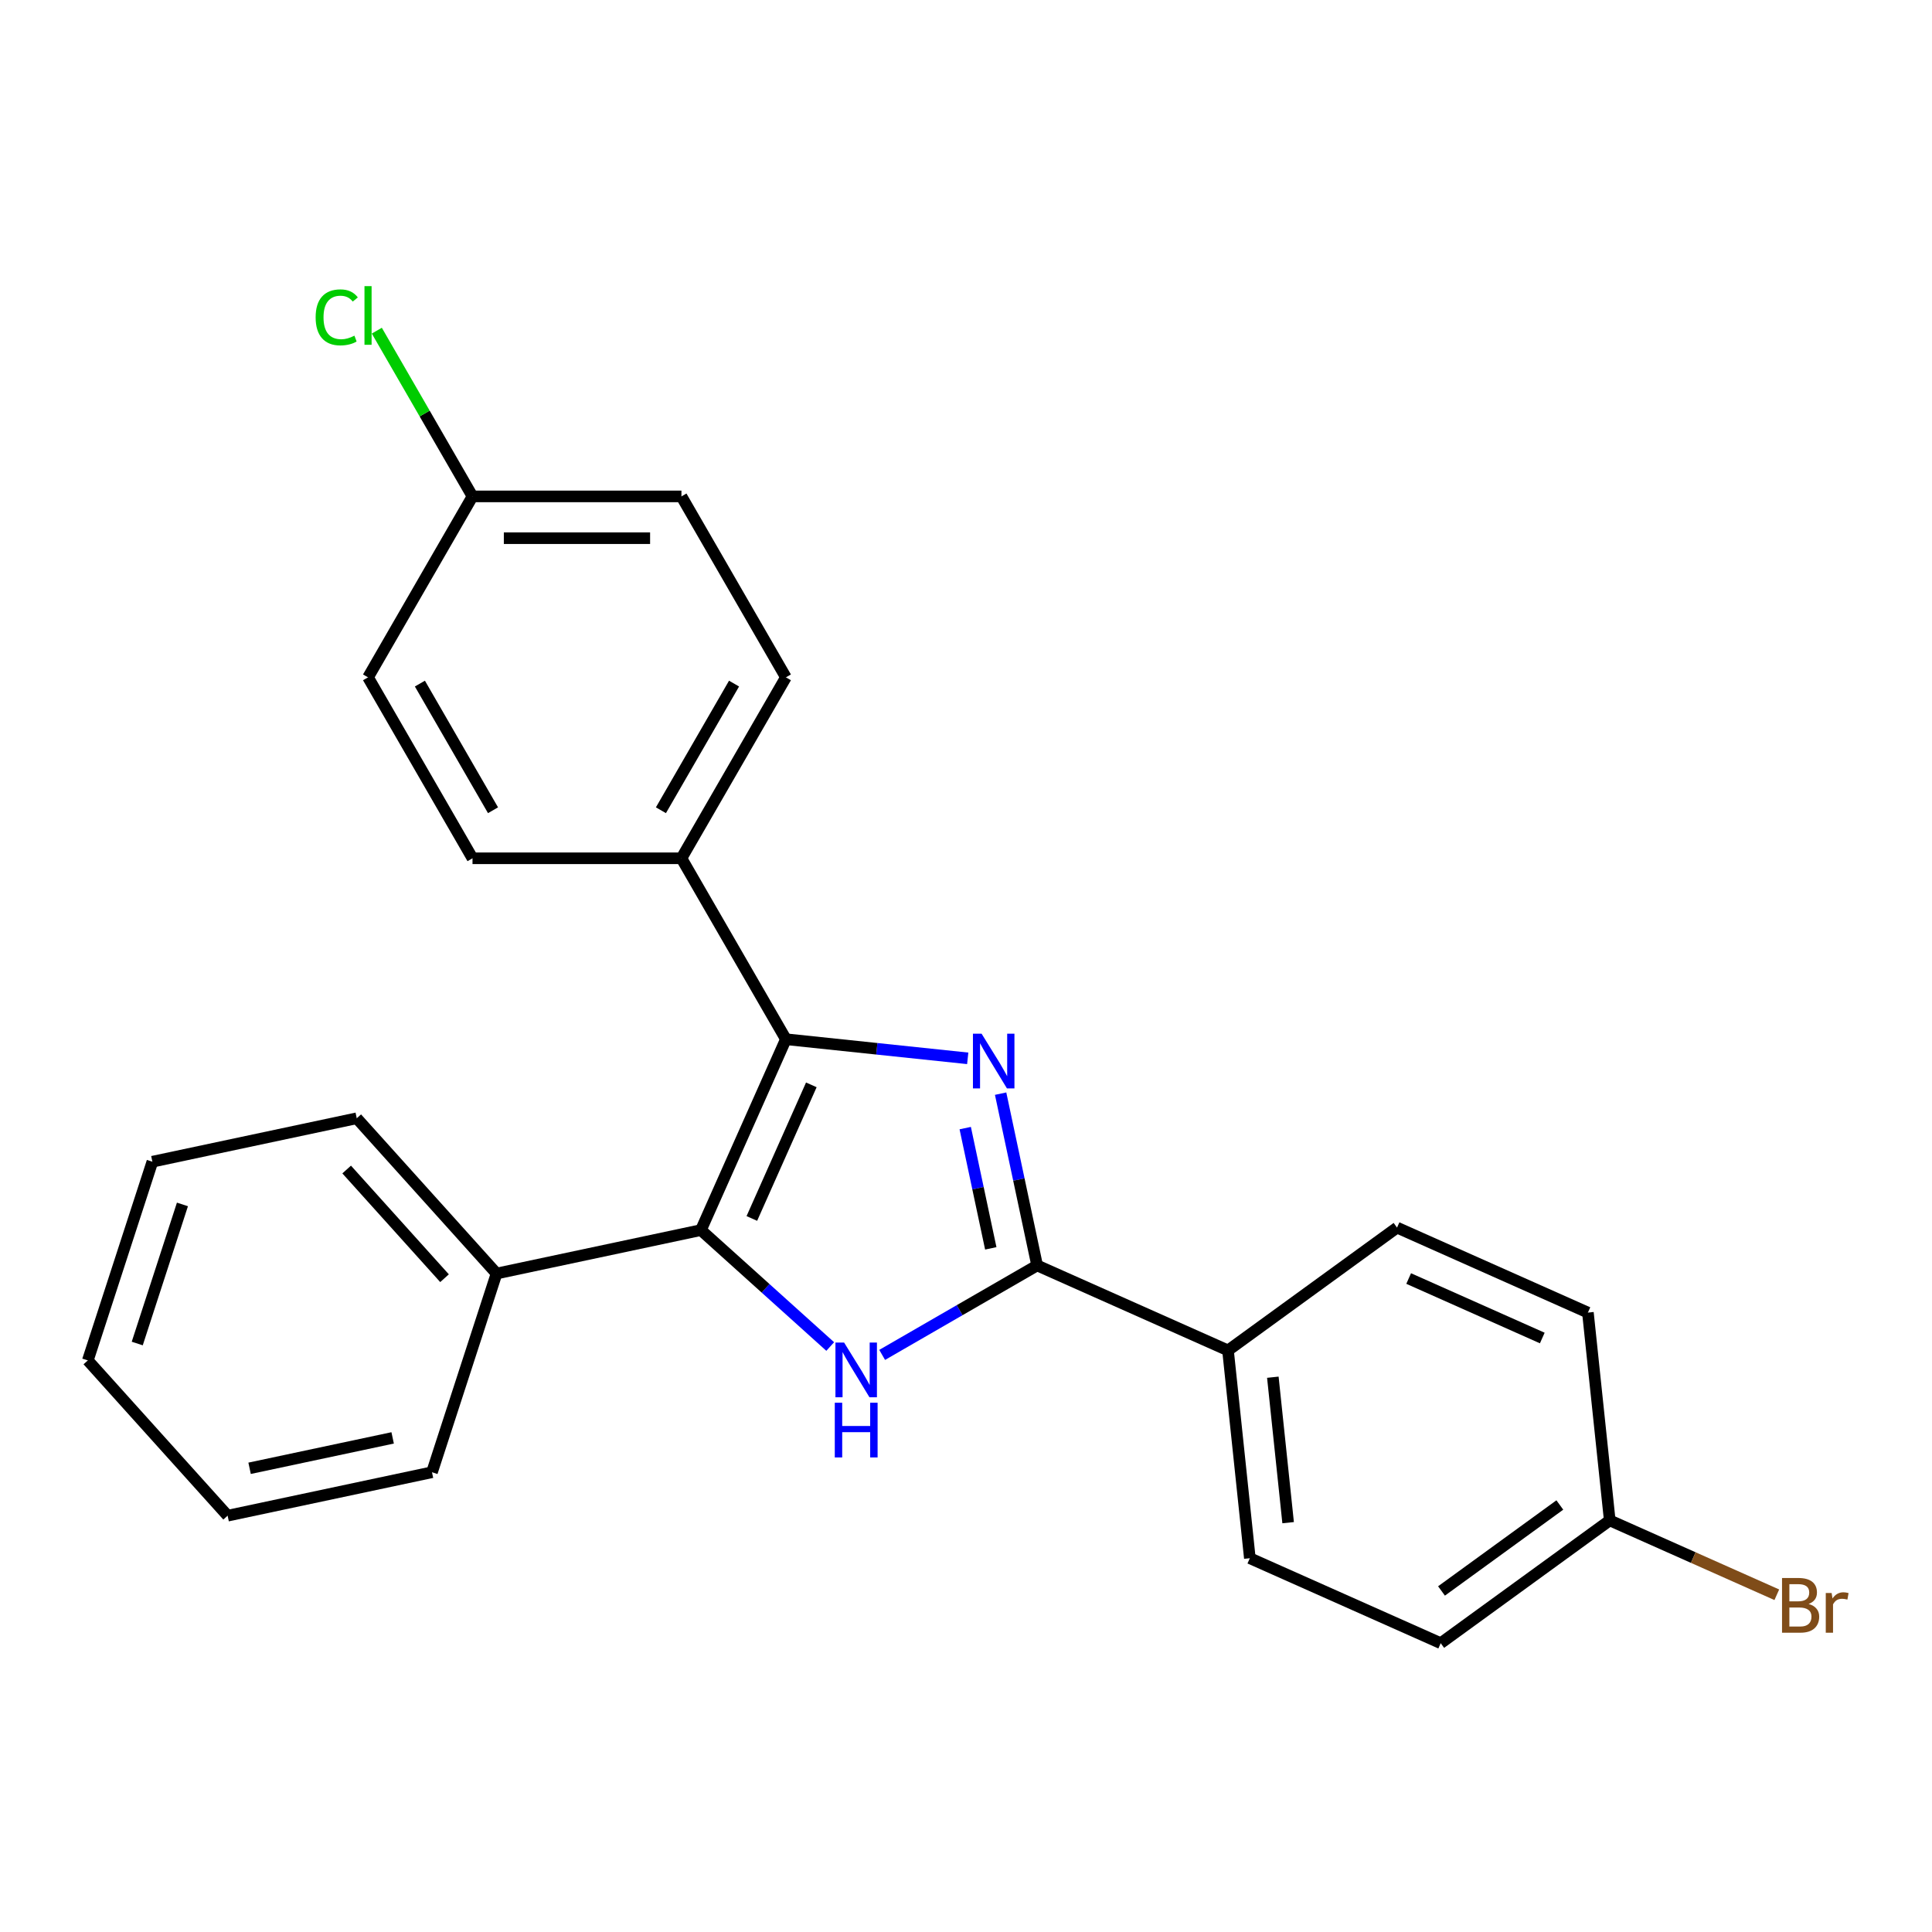 <?xml version='1.0' encoding='iso-8859-1'?>
<svg version='1.1' baseProfile='full'
              xmlns='http://www.w3.org/2000/svg'
                      xmlns:rdkit='http://www.rdkit.org/xml'
                      xmlns:xlink='http://www.w3.org/1999/xlink'
                  xml:space='preserve'
width='1000px' height='1000px' viewBox='0 0 1000 1000'>
<!-- END OF HEADER -->
<rect style='opacity:1.0;fill:#FFFFFF;stroke:none' width='1000' height='1000' x='0' y='0'> </rect>
<path class='bond-0' d='M 500.89,547.793 L 453.836,542.848' style='fill:none;fill-rule:evenodd;stroke:#0000FF;stroke-width:6px;stroke-linecap:butt;stroke-linejoin:miter;stroke-opacity:1' />
<path class='bond-0' d='M 453.836,542.848 L 406.782,537.902' style='fill:none;fill-rule:evenodd;stroke:#000000;stroke-width:6px;stroke-linecap:butt;stroke-linejoin:miter;stroke-opacity:1' />
<path class='bond-3' d='M 517.918,566.07 L 527.368,610.529' style='fill:none;fill-rule:evenodd;stroke:#0000FF;stroke-width:6px;stroke-linecap:butt;stroke-linejoin:miter;stroke-opacity:1' />
<path class='bond-3' d='M 527.368,610.529 L 536.818,654.987' style='fill:none;fill-rule:evenodd;stroke:#000000;stroke-width:6px;stroke-linecap:butt;stroke-linejoin:miter;stroke-opacity:1' />
<path class='bond-3' d='M 499.597,583.904 L 506.212,615.025' style='fill:none;fill-rule:evenodd;stroke:#0000FF;stroke-width:6px;stroke-linecap:butt;stroke-linejoin:miter;stroke-opacity:1' />
<path class='bond-3' d='M 506.212,615.025 L 512.827,646.146' style='fill:none;fill-rule:evenodd;stroke:#000000;stroke-width:6px;stroke-linecap:butt;stroke-linejoin:miter;stroke-opacity:1' />
<path class='bond-2' d='M 406.782,537.902 L 362.796,636.697' style='fill:none;fill-rule:evenodd;stroke:#000000;stroke-width:6px;stroke-linecap:butt;stroke-linejoin:miter;stroke-opacity:1' />
<path class='bond-2' d='M 419.943,561.519 L 389.153,630.675' style='fill:none;fill-rule:evenodd;stroke:#000000;stroke-width:6px;stroke-linecap:butt;stroke-linejoin:miter;stroke-opacity:1' />
<path class='bond-4' d='M 406.782,537.902 L 352.711,444.247' style='fill:none;fill-rule:evenodd;stroke:#000000;stroke-width:6px;stroke-linecap:butt;stroke-linejoin:miter;stroke-opacity:1' />
<path class='bond-1' d='M 456.607,701.297 L 496.712,678.142' style='fill:none;fill-rule:evenodd;stroke:#0000FF;stroke-width:6px;stroke-linecap:butt;stroke-linejoin:miter;stroke-opacity:1' />
<path class='bond-1' d='M 496.712,678.142 L 536.818,654.987' style='fill:none;fill-rule:evenodd;stroke:#000000;stroke-width:6px;stroke-linecap:butt;stroke-linejoin:miter;stroke-opacity:1' />
<path class='bond-24' d='M 429.719,696.954 L 396.258,666.825' style='fill:none;fill-rule:evenodd;stroke:#0000FF;stroke-width:6px;stroke-linecap:butt;stroke-linejoin:miter;stroke-opacity:1' />
<path class='bond-24' d='M 396.258,666.825 L 362.796,636.697' style='fill:none;fill-rule:evenodd;stroke:#000000;stroke-width:6px;stroke-linecap:butt;stroke-linejoin:miter;stroke-opacity:1' />
<path class='bond-6' d='M 362.796,636.697 L 257.016,659.181' style='fill:none;fill-rule:evenodd;stroke:#000000;stroke-width:6px;stroke-linecap:butt;stroke-linejoin:miter;stroke-opacity:1' />
<path class='bond-5' d='M 536.818,654.987 L 635.612,698.973' style='fill:none;fill-rule:evenodd;stroke:#000000;stroke-width:6px;stroke-linecap:butt;stroke-linejoin:miter;stroke-opacity:1' />
<path class='bond-7' d='M 352.711,444.247 L 406.782,350.592' style='fill:none;fill-rule:evenodd;stroke:#000000;stroke-width:6px;stroke-linecap:butt;stroke-linejoin:miter;stroke-opacity:1' />
<path class='bond-7' d='M 342.09,419.384 L 379.941,353.826' style='fill:none;fill-rule:evenodd;stroke:#000000;stroke-width:6px;stroke-linecap:butt;stroke-linejoin:miter;stroke-opacity:1' />
<path class='bond-8' d='M 352.711,444.247 L 244.567,444.247' style='fill:none;fill-rule:evenodd;stroke:#000000;stroke-width:6px;stroke-linecap:butt;stroke-linejoin:miter;stroke-opacity:1' />
<path class='bond-9' d='M 635.612,698.973 L 646.917,806.524' style='fill:none;fill-rule:evenodd;stroke:#000000;stroke-width:6px;stroke-linecap:butt;stroke-linejoin:miter;stroke-opacity:1' />
<path class='bond-9' d='M 658.818,712.845 L 666.731,788.131' style='fill:none;fill-rule:evenodd;stroke:#000000;stroke-width:6px;stroke-linecap:butt;stroke-linejoin:miter;stroke-opacity:1' />
<path class='bond-10' d='M 635.612,698.973 L 723.103,635.408' style='fill:none;fill-rule:evenodd;stroke:#000000;stroke-width:6px;stroke-linecap:butt;stroke-linejoin:miter;stroke-opacity:1' />
<path class='bond-19' d='M 257.016,659.181 L 184.653,578.814' style='fill:none;fill-rule:evenodd;stroke:#000000;stroke-width:6px;stroke-linecap:butt;stroke-linejoin:miter;stroke-opacity:1' />
<path class='bond-19' d='M 230.088,661.598 L 179.434,605.342' style='fill:none;fill-rule:evenodd;stroke:#000000;stroke-width:6px;stroke-linecap:butt;stroke-linejoin:miter;stroke-opacity:1' />
<path class='bond-20' d='M 257.016,659.181 L 223.597,762.032' style='fill:none;fill-rule:evenodd;stroke:#000000;stroke-width:6px;stroke-linecap:butt;stroke-linejoin:miter;stroke-opacity:1' />
<path class='bond-14' d='M 406.782,350.592 L 352.711,256.936' style='fill:none;fill-rule:evenodd;stroke:#000000;stroke-width:6px;stroke-linecap:butt;stroke-linejoin:miter;stroke-opacity:1' />
<path class='bond-13' d='M 244.567,444.247 L 190.495,350.592' style='fill:none;fill-rule:evenodd;stroke:#000000;stroke-width:6px;stroke-linecap:butt;stroke-linejoin:miter;stroke-opacity:1' />
<path class='bond-13' d='M 255.187,419.384 L 217.337,353.826' style='fill:none;fill-rule:evenodd;stroke:#000000;stroke-width:6px;stroke-linecap:butt;stroke-linejoin:miter;stroke-opacity:1' />
<path class='bond-15' d='M 646.917,806.524 L 745.711,850.511' style='fill:none;fill-rule:evenodd;stroke:#000000;stroke-width:6px;stroke-linecap:butt;stroke-linejoin:miter;stroke-opacity:1' />
<path class='bond-16' d='M 723.103,635.408 L 821.897,679.394' style='fill:none;fill-rule:evenodd;stroke:#000000;stroke-width:6px;stroke-linecap:butt;stroke-linejoin:miter;stroke-opacity:1' />
<path class='bond-16' d='M 729.125,661.765 L 798.281,692.555' style='fill:none;fill-rule:evenodd;stroke:#000000;stroke-width:6px;stroke-linecap:butt;stroke-linejoin:miter;stroke-opacity:1' />
<path class='bond-11' d='M 833.201,786.945 L 821.897,679.394' style='fill:none;fill-rule:evenodd;stroke:#000000;stroke-width:6px;stroke-linecap:butt;stroke-linejoin:miter;stroke-opacity:1' />
<path class='bond-18' d='M 833.201,786.945 L 876.436,806.195' style='fill:none;fill-rule:evenodd;stroke:#000000;stroke-width:6px;stroke-linecap:butt;stroke-linejoin:miter;stroke-opacity:1' />
<path class='bond-18' d='M 876.436,806.195 L 919.672,825.444' style='fill:none;fill-rule:evenodd;stroke:#7F4C19;stroke-width:6px;stroke-linecap:butt;stroke-linejoin:miter;stroke-opacity:1' />
<path class='bond-25' d='M 833.201,786.945 L 745.711,850.511' style='fill:none;fill-rule:evenodd;stroke:#000000;stroke-width:6px;stroke-linecap:butt;stroke-linejoin:miter;stroke-opacity:1' />
<path class='bond-25' d='M 807.364,778.982 L 746.121,823.478' style='fill:none;fill-rule:evenodd;stroke:#000000;stroke-width:6px;stroke-linecap:butt;stroke-linejoin:miter;stroke-opacity:1' />
<path class='bond-12' d='M 244.567,256.936 L 190.495,350.592' style='fill:none;fill-rule:evenodd;stroke:#000000;stroke-width:6px;stroke-linecap:butt;stroke-linejoin:miter;stroke-opacity:1' />
<path class='bond-17' d='M 244.567,256.936 L 219.803,214.044' style='fill:none;fill-rule:evenodd;stroke:#000000;stroke-width:6px;stroke-linecap:butt;stroke-linejoin:miter;stroke-opacity:1' />
<path class='bond-17' d='M 219.803,214.044 L 195.038,171.151' style='fill:none;fill-rule:evenodd;stroke:#00CC00;stroke-width:6px;stroke-linecap:butt;stroke-linejoin:miter;stroke-opacity:1' />
<path class='bond-26' d='M 244.567,256.936 L 352.711,256.936' style='fill:none;fill-rule:evenodd;stroke:#000000;stroke-width:6px;stroke-linecap:butt;stroke-linejoin:miter;stroke-opacity:1' />
<path class='bond-26' d='M 260.788,278.565 L 336.489,278.565' style='fill:none;fill-rule:evenodd;stroke:#000000;stroke-width:6px;stroke-linecap:butt;stroke-linejoin:miter;stroke-opacity:1' />
<path class='bond-21' d='M 184.653,578.814 L 78.873,601.299' style='fill:none;fill-rule:evenodd;stroke:#000000;stroke-width:6px;stroke-linecap:butt;stroke-linejoin:miter;stroke-opacity:1' />
<path class='bond-22' d='M 223.597,762.032 L 117.817,784.516' style='fill:none;fill-rule:evenodd;stroke:#000000;stroke-width:6px;stroke-linecap:butt;stroke-linejoin:miter;stroke-opacity:1' />
<path class='bond-22' d='M 203.234,744.248 L 129.187,759.987' style='fill:none;fill-rule:evenodd;stroke:#000000;stroke-width:6px;stroke-linecap:butt;stroke-linejoin:miter;stroke-opacity:1' />
<path class='bond-27' d='M 78.873,601.299 L 45.455,704.15' style='fill:none;fill-rule:evenodd;stroke:#000000;stroke-width:6px;stroke-linecap:butt;stroke-linejoin:miter;stroke-opacity:1' />
<path class='bond-27' d='M 94.43,623.41 L 71.037,695.406' style='fill:none;fill-rule:evenodd;stroke:#000000;stroke-width:6px;stroke-linecap:butt;stroke-linejoin:miter;stroke-opacity:1' />
<path class='bond-23' d='M 117.817,784.516 L 45.455,704.15' style='fill:none;fill-rule:evenodd;stroke:#000000;stroke-width:6px;stroke-linecap:butt;stroke-linejoin:miter;stroke-opacity:1' />
<path  class='atom-0' d='M 508.074 535.046
L 517.354 550.046
Q 518.274 551.526, 519.754 554.206
Q 521.234 556.886, 521.314 557.046
L 521.314 535.046
L 525.074 535.046
L 525.074 563.366
L 521.194 563.366
L 511.234 546.966
Q 510.074 545.046, 508.834 542.846
Q 507.634 540.646, 507.274 539.966
L 507.274 563.366
L 503.594 563.366
L 503.594 535.046
L 508.074 535.046
' fill='#0000FF'/>
<path  class='atom-2' d='M 436.903 694.899
L 446.183 709.899
Q 447.103 711.379, 448.583 714.059
Q 450.063 716.739, 450.143 716.899
L 450.143 694.899
L 453.903 694.899
L 453.903 723.219
L 450.023 723.219
L 440.063 706.819
Q 438.903 704.899, 437.663 702.699
Q 436.463 700.499, 436.103 699.819
L 436.103 723.219
L 432.423 723.219
L 432.423 694.899
L 436.903 694.899
' fill='#0000FF'/>
<path  class='atom-2' d='M 432.083 726.051
L 435.923 726.051
L 435.923 738.091
L 450.403 738.091
L 450.403 726.051
L 454.243 726.051
L 454.243 754.371
L 450.403 754.371
L 450.403 741.291
L 435.923 741.291
L 435.923 754.371
L 432.083 754.371
L 432.083 726.051
' fill='#0000FF'/>
<path  class='atom-18' d='M 163.375 164.261
Q 163.375 157.221, 166.655 153.541
Q 169.975 149.821, 176.255 149.821
Q 182.095 149.821, 185.215 153.941
L 182.575 156.101
Q 180.295 153.101, 176.255 153.101
Q 171.975 153.101, 169.695 155.981
Q 167.455 158.821, 167.455 164.261
Q 167.455 169.861, 169.775 172.741
Q 172.135 175.621, 176.695 175.621
Q 179.815 175.621, 183.455 173.741
L 184.575 176.741
Q 183.095 177.701, 180.855 178.261
Q 178.615 178.821, 176.135 178.821
Q 169.975 178.821, 166.655 175.061
Q 163.375 171.301, 163.375 164.261
' fill='#00CC00'/>
<path  class='atom-18' d='M 188.655 148.101
L 192.335 148.101
L 192.335 178.461
L 188.655 178.461
L 188.655 148.101
' fill='#00CC00'/>
<path  class='atom-19' d='M 936.135 830.211
Q 938.855 830.971, 940.215 832.651
Q 941.615 834.291, 941.615 836.731
Q 941.615 840.651, 939.095 842.891
Q 936.615 845.091, 931.895 845.091
L 922.375 845.091
L 922.375 816.771
L 930.735 816.771
Q 935.575 816.771, 938.015 818.731
Q 940.455 820.691, 940.455 824.291
Q 940.455 828.571, 936.135 830.211
M 926.175 819.971
L 926.175 828.851
L 930.735 828.851
Q 933.535 828.851, 934.975 827.731
Q 936.455 826.571, 936.455 824.291
Q 936.455 819.971, 930.735 819.971
L 926.175 819.971
M 931.895 841.891
Q 934.655 841.891, 936.135 840.571
Q 937.615 839.251, 937.615 836.731
Q 937.615 834.411, 935.975 833.251
Q 934.375 832.051, 931.295 832.051
L 926.175 832.051
L 926.175 841.891
L 931.895 841.891
' fill='#7F4C19'/>
<path  class='atom-19' d='M 948.055 824.531
L 948.495 827.371
Q 950.655 824.171, 954.175 824.171
Q 955.295 824.171, 956.815 824.571
L 956.215 827.931
Q 954.495 827.531, 953.535 827.531
Q 951.855 827.531, 950.735 828.211
Q 949.655 828.851, 948.775 830.411
L 948.775 845.091
L 945.015 845.091
L 945.015 824.531
L 948.055 824.531
' fill='#7F4C19'/>
</svg>
